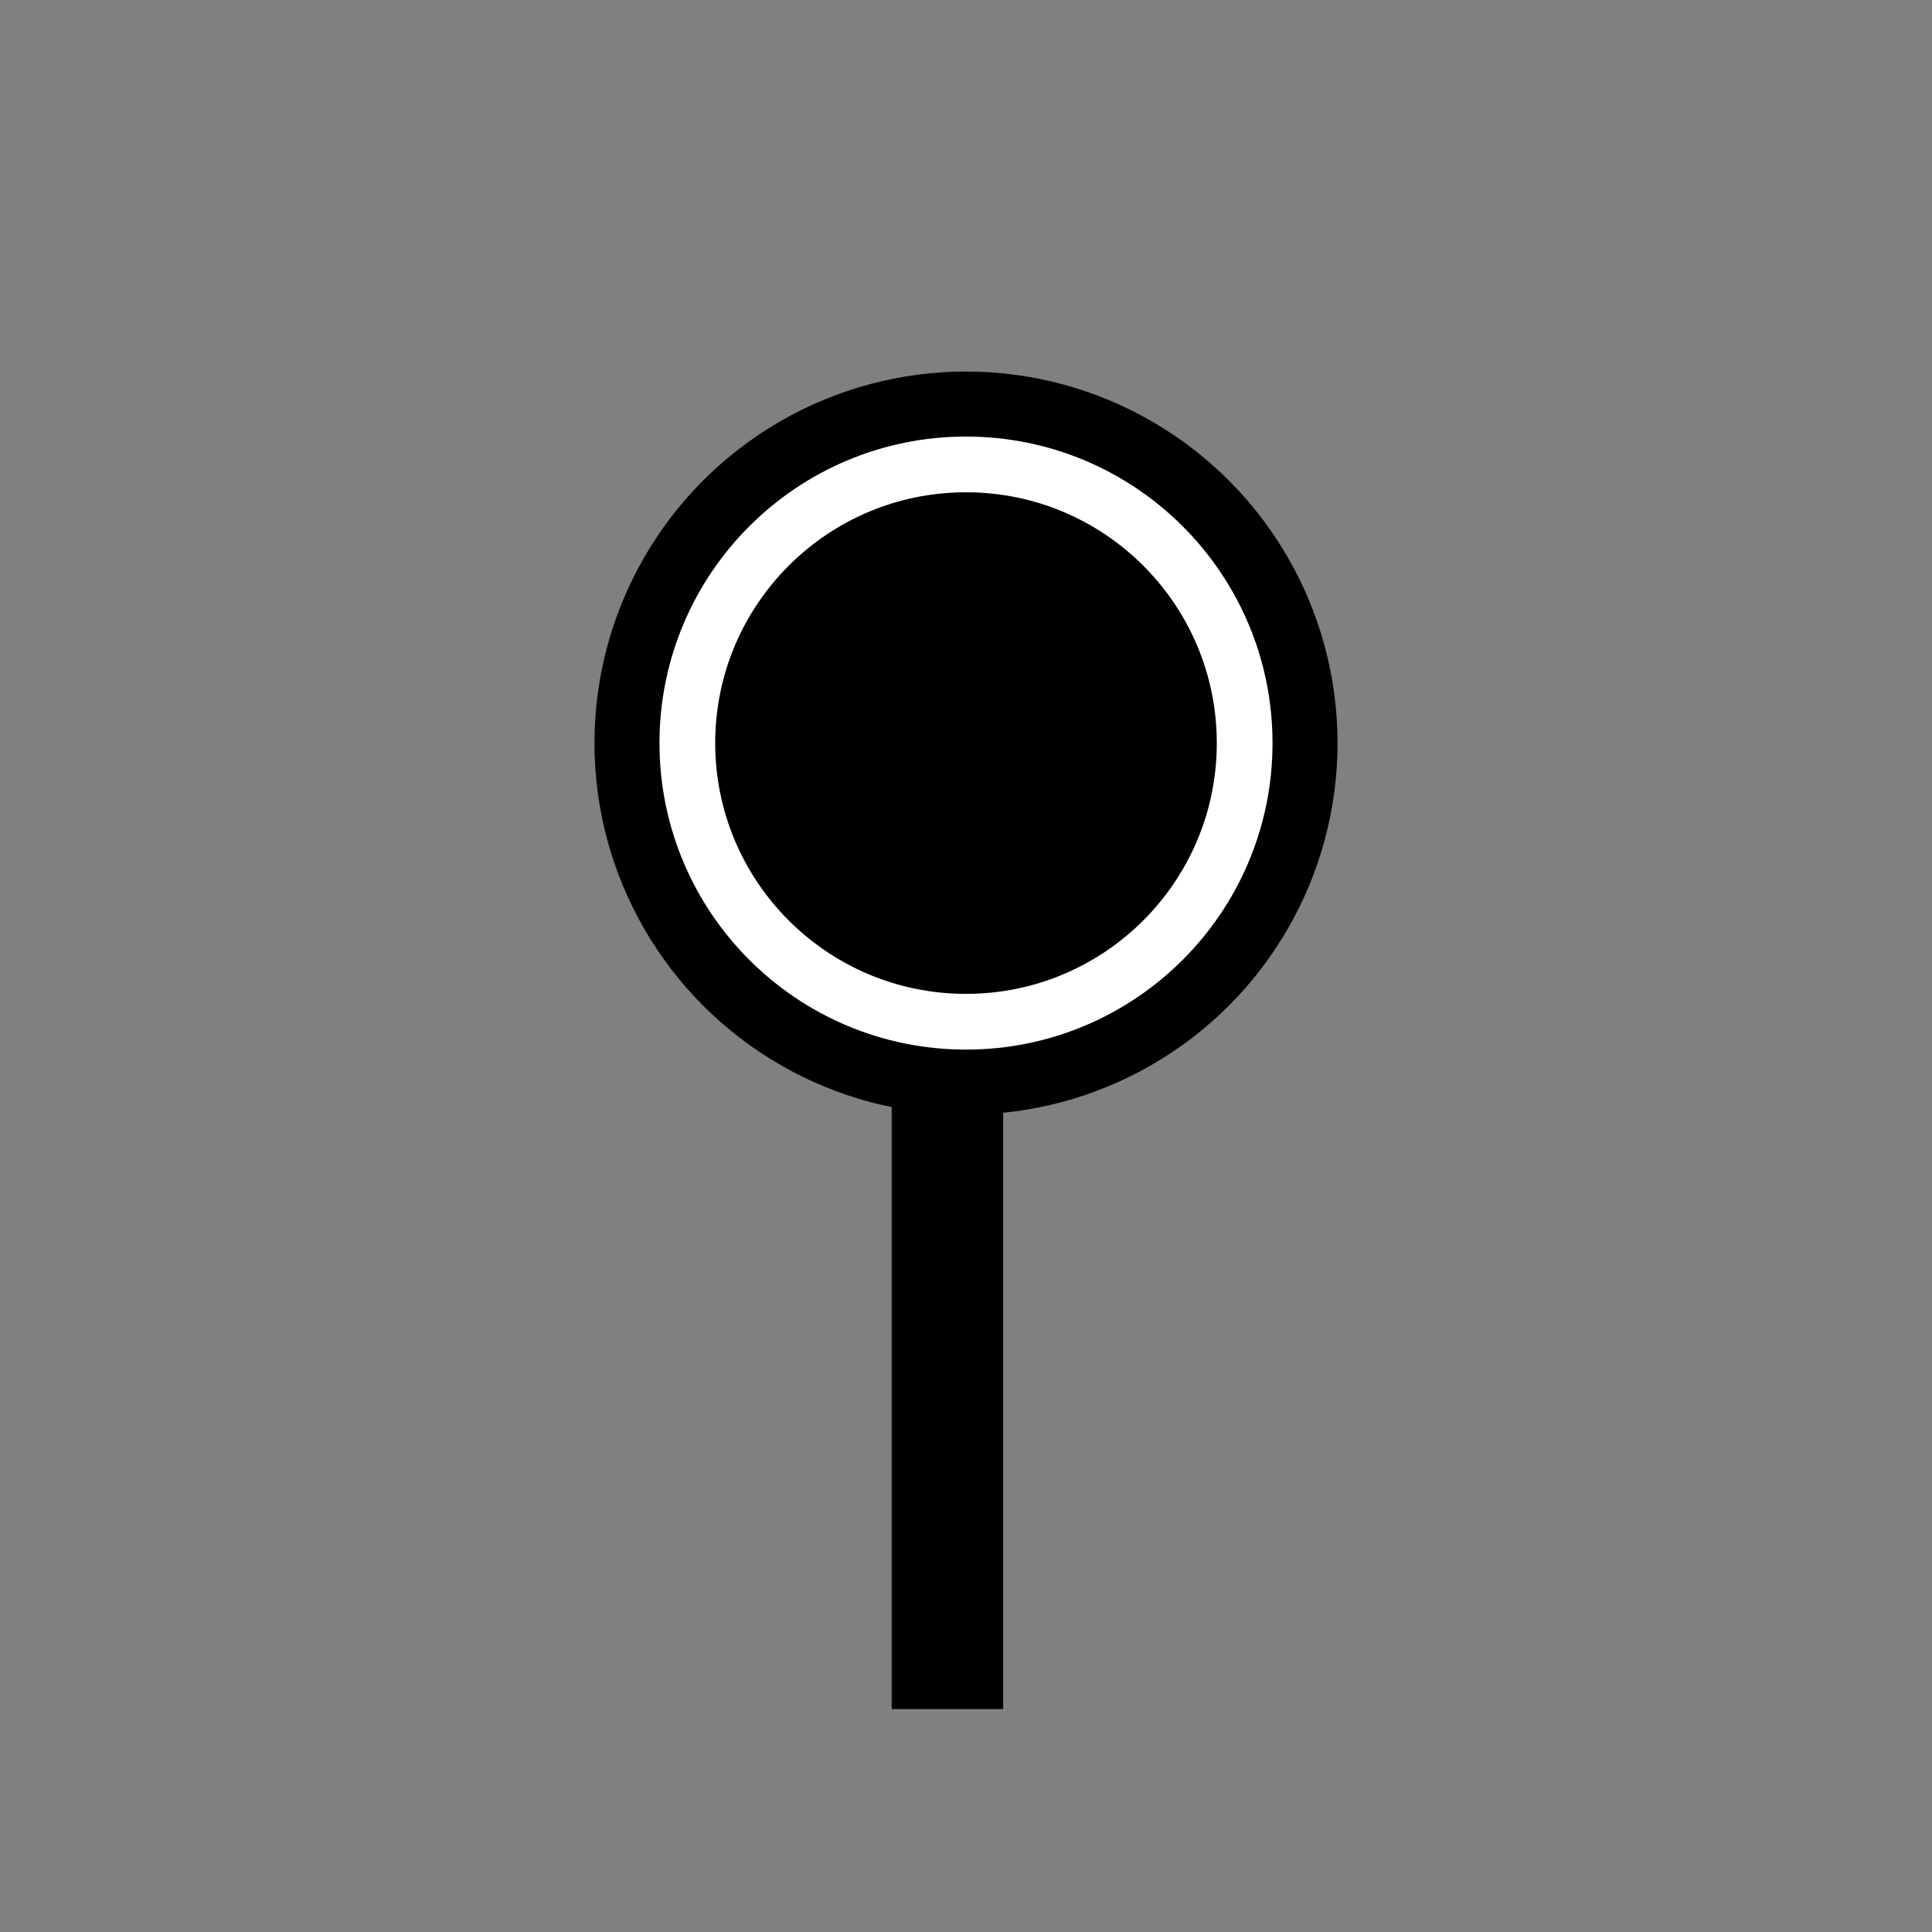 <?xml version="1.0" standalone="no"?>
<!DOCTYPE svg PUBLIC "-//W3C//DTD SVG 20010904//EN" "http://www.w3.org/TR/2001/REC-SVG-20010904/DTD/svg10.dtd">
<svg version="1.0" xmlns="http://www.w3.org/2000/svg"
     width="260pt" height="260pt" viewBox="0 0 260 260"
     preserveAspectRatio="xMidYMid meet">

    <rect x="0" y="0" width="260" height="260" fill="#808080" stroke="none"/>


    <g transform="translate(0,260) scale(0.1,-0.1)" fill="#000000" stroke="none">
        <!-- Circle for 'O' -->
        <circle cx="1300" cy="1600" r="500" />
        <!-- Rectangle for 'I' -->
        <rect x="1200" y="300" width="150" height="1100" />
        <!-- Additional circle for better visibility and design -->
        <circle cx="1300" cy="1600" r="375" fill="none" stroke="#fff" stroke-width="75" />
    </g>
</svg>
